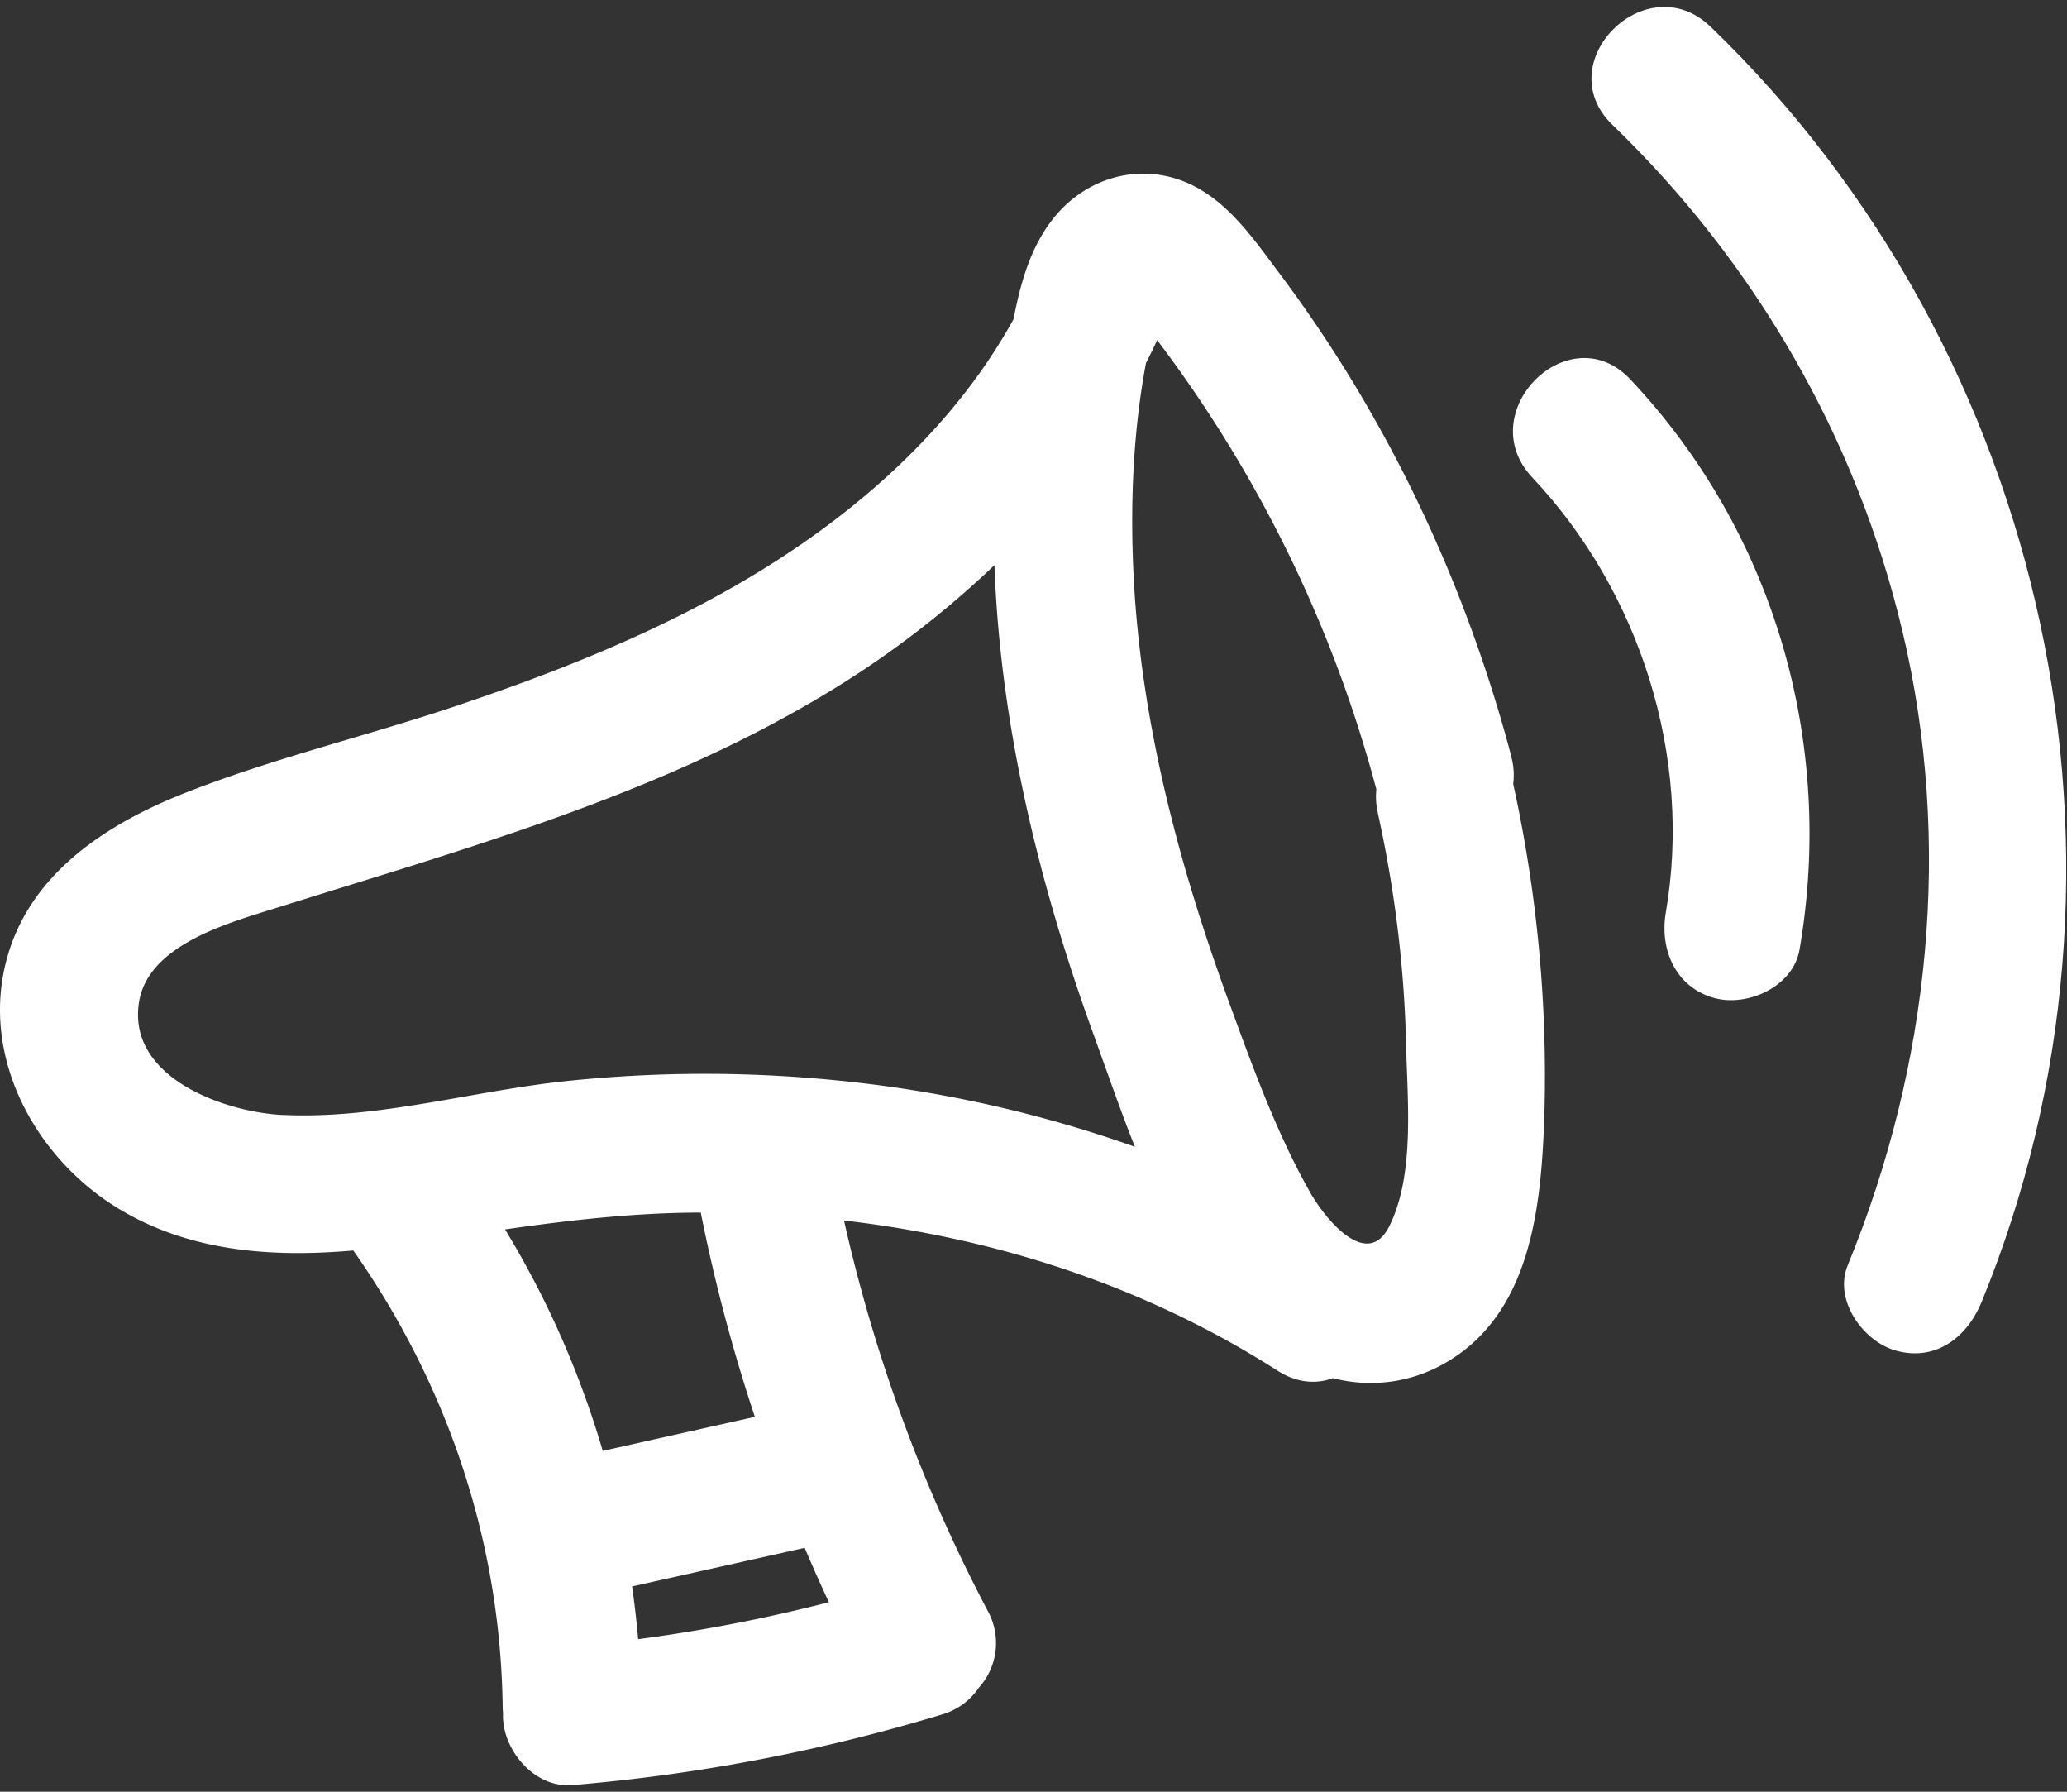 <svg viewBox="0 0 30 26" width="30" height="26" xmlns="http://www.w3.org/2000/svg">
  <rect x="0" y="0" width="30" height="26" fill="#333333" stroke="none"/>
  <g fill="none" fill-rule="evenodd">
    <g transform="translate(0 2.45)">
      <path d="M0 .07h22.425v23.386H0z" />
      <path
        d="M20.163 15.345c-.323.644-.934-.114-1.15-.495-.491-.869-.842-1.844-1.184-2.78-.73-1.999-1.281-4.09-1.379-6.224-.046-1.01-.004-2.03.182-3.026.056-.11.11-.221.163-.334a18.804 18.804 0 013.181 6.517c-.011.108-.006.224.022.348.245 1.11.384 2.23.41 3.367.018.8.129 1.882-.245 2.627m-9.207 2.765l-2.208.494A13.477 13.477 0 007.33 15.39c.917-.131 1.83-.237 2.771-.244h.07c.2 1.006.462 1.995.785 2.964m1.074 2.69a23.24 23.24 0 01-2.768.536 13.984 13.984 0 00-.088-.765l2.505-.56c.112.265.23.528.351.789m-7.923-7.07c-.839-.04-2.266-.538-2.089-1.64.135-.84 1.326-1.155 2.006-1.369 2.672-.839 5.412-1.597 7.841-3.033a13.947 13.947 0 002.568-1.937c.083 2.31.642 4.606 1.424 6.77.196.54.392 1.11.614 1.67a18.27 18.27 0 00-4.345-.965 19.283 19.283 0 00-3.88.009c-1.371.14-2.755.56-4.14.494m17.828-5.206C21.267 6 20.129 3.592 18.56 1.504c-.398-.53-.803-1.132-1.463-1.352-.64-.212-1.313-.001-1.75.497-.378.432-.53.983-.637 1.533-.925 1.68-2.469 2.984-4.13 3.92-1.252.707-2.588 1.23-3.948 1.688-1.303.439-2.659.76-3.938 1.263-1.16.457-2.297 1.19-2.613 2.48-.342 1.392.439 2.815 1.614 3.54 1.04.642 2.249.727 3.433.623 1.373 1.957 2.139 4.239 2.168 6.635 0 .028.003.054.005.081l-.001.035c0 .508.462 1.053 1.006 1.007a25.897 25.897 0 005.36-1.023.97.97 0 00.54-.39.967.967 0 00.124-1.126 22.962 22.962 0 01-2.08-5.654c2.226.258 4.381.957 6.29 2.178.287.183.567.198.806.109a2.158 2.158 0 001.63-.22c1.244-.713 1.391-2.265 1.437-3.549a19.71 19.71 0 00-.451-4.854c.016-.123.01-.258-.03-.403"
        fill="#FFF"
        mask="url(#b)"
      />
    </g>
    <path
      d="M22.24 6.93c1.564 1.66 2.326 4.055 1.937 6.314-.092.535.143 1.084.703 1.238.485.133 1.146-.164 1.238-.703.517-2.995-.363-6.053-2.455-8.273-.89-.945-2.312.48-1.423 1.424"
      fill="#FFF"
    />
    <g transform="translate(23.054 .034)">
      <path d="M.044.067h6.89v19.537H.045z" />
      <path
        d="M1.773.354C.84-.546-.585.876.349 1.778c2.073 2 3.543 4.544 4.209 7.35.729 3.07.399 6.292-.795 9.2-.207.503.224 1.107.703 1.238.578.159 1.031-.198 1.239-.703 2.6-6.332.98-13.77-3.932-18.51"
        fill="#FFF"
      />
    </g>
  </g>
</svg>
